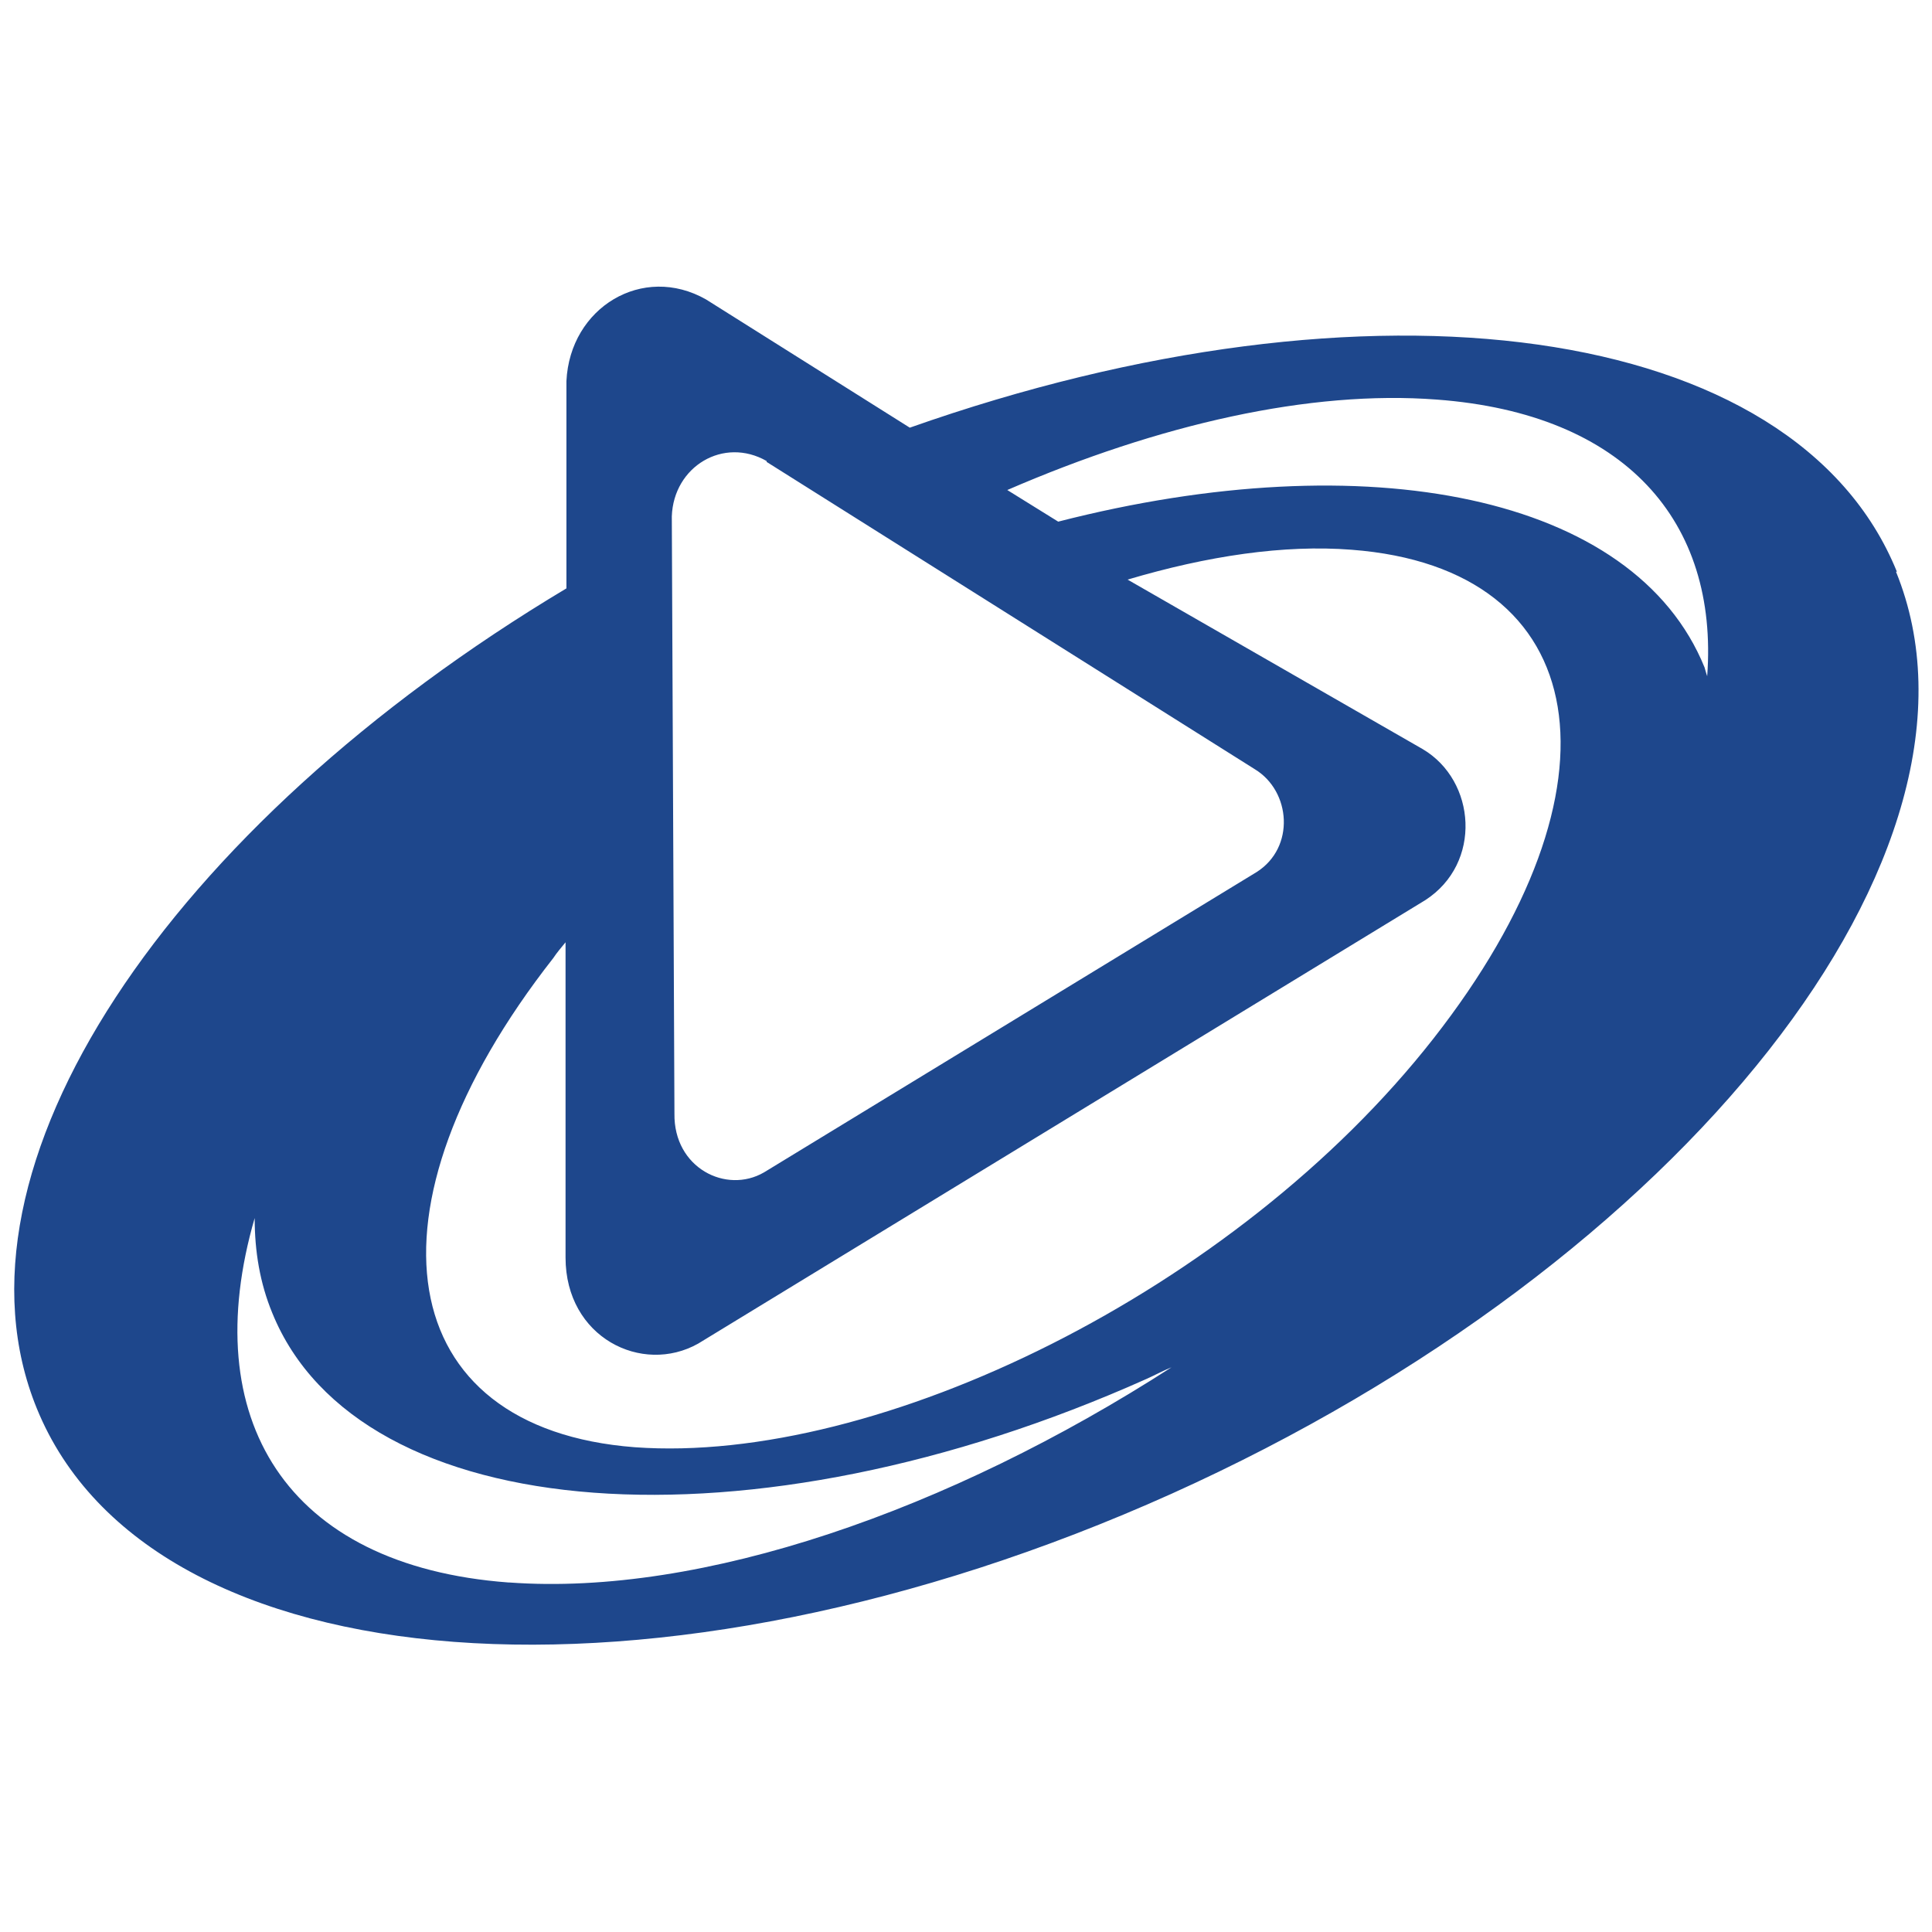 <svg width="22" height="22" viewBox="0 0 22 22" fill="none" xmlns="http://www.w3.org/2000/svg">
<path d="M19.44 7.7C19.44 7.7 19.42 7.64 19.41 7.6C18.61 5.63 15.56 5.04 12.05 5.94L11.47 5.58C13.2 4.83 14.92 4.44 16.36 4.55C18.51 4.71 19.57 5.94 19.44 7.7ZM16.32 11.83C14.07 14.7 10 16.68 7.23 16.48C4.47 16.27 4.05 13.78 6.3 10.91C6.34 10.85 6.39 10.79 6.44 10.73V14.32C6.44 15.23 7.31 15.66 7.95 15.3L16.23 10.25C16.88 9.83 16.81 8.89 16.2 8.53L12.84 6.6C13.75 6.33 14.62 6.2 15.39 6.26C18.16 6.47 18.57 8.96 16.32 11.83ZM5.79 18.02C3.25 17.83 2.24 16.15 2.9 13.87C2.9 14.25 2.96 14.61 3.1 14.95C4.09 17.39 8.55 17.72 13.06 15.7C13.15 15.66 13.24 15.61 13.34 15.57C10.81 17.2 7.99 18.18 5.8 18.02M8.73 5.26L14.29 8.76C14.7 9.01 14.75 9.65 14.31 9.93L8.7 13.35C8.27 13.6 7.67 13.3 7.68 12.68L7.65 5.88C7.67 5.31 8.24 4.97 8.73 5.25M21.6 6.51C20.44 3.65 15.6 3.02 10.36 4.87L8.04 3.41C7.32 3 6.49 3.5 6.45 4.34V6.7C1.92 9.41 -0.7 13.3 0.42 16.04C1.71 19.2 7.49 19.64 13.34 17.01C19.18 14.38 22.88 9.68 21.59 6.51" fill="#1E478C"/>
</svg>
